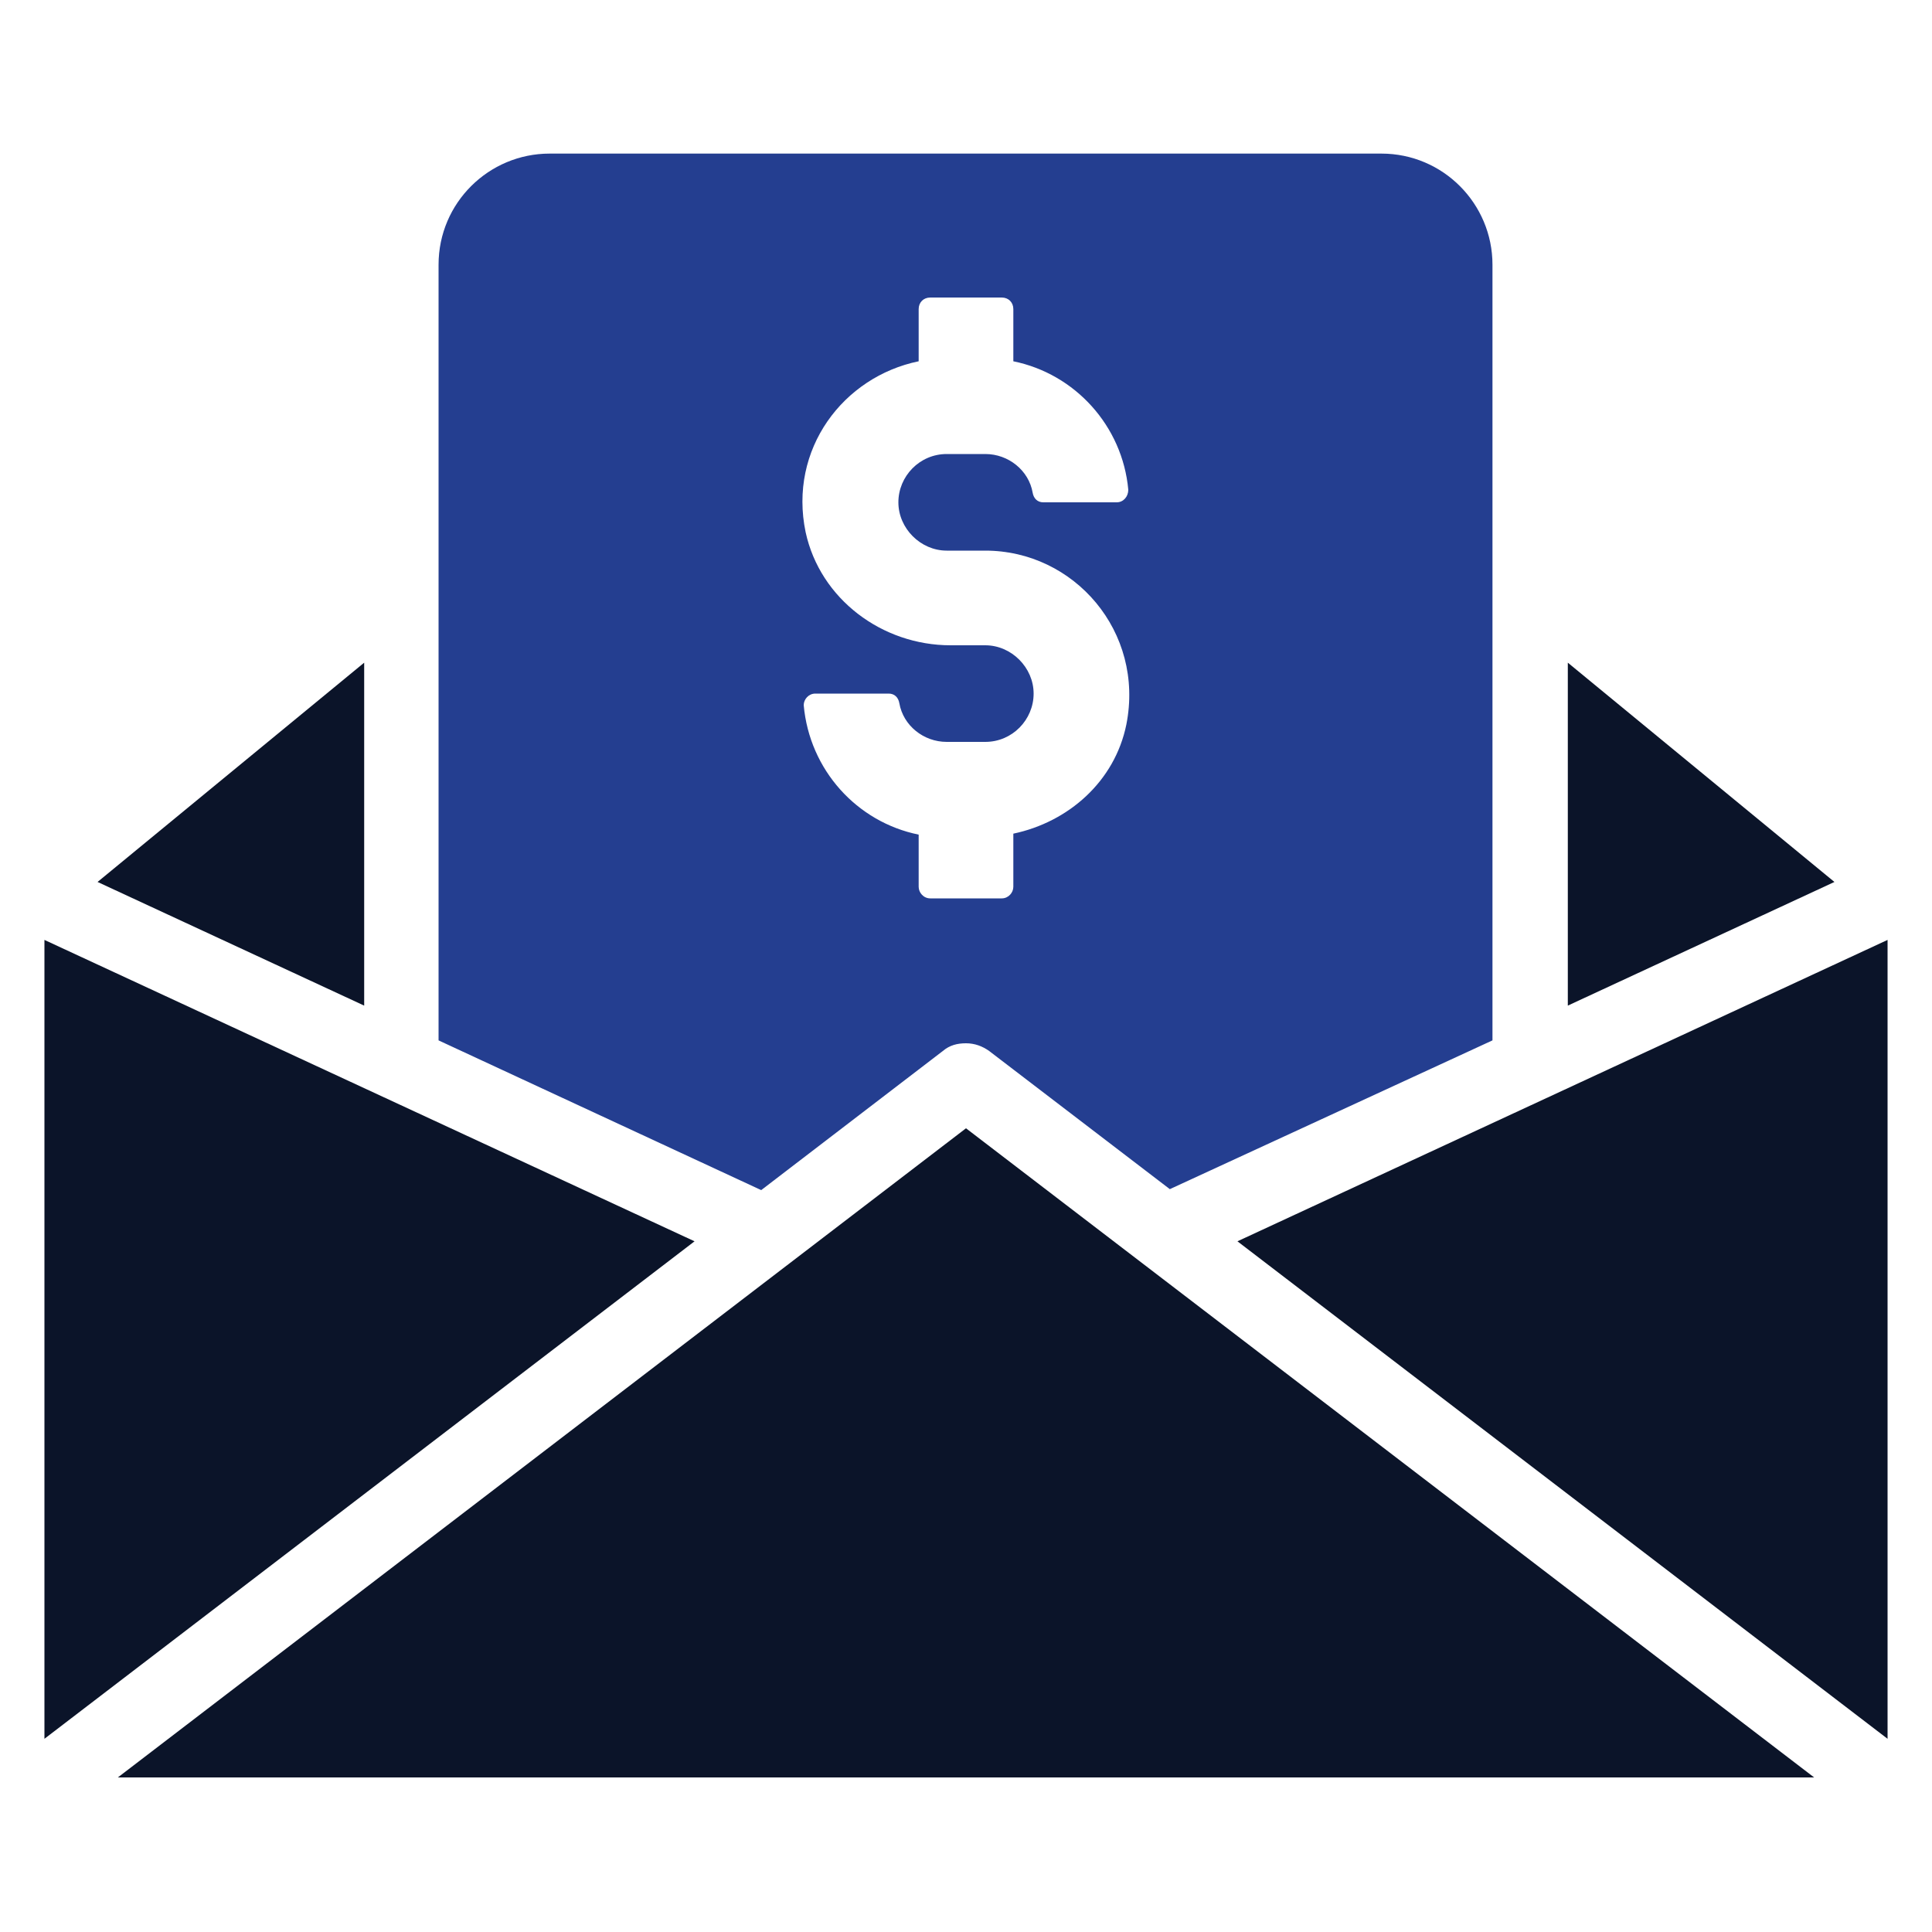 <svg xmlns="http://www.w3.org/2000/svg" id="Layer_1" version="1.1" viewBox="0 0 200 200"><defs><style> .st0 { fill: #243e90; } .st1 { fill: #0b1429; } </style></defs><g><polygon class="st1" points="162.3 68.6 162.3 104.1 189.9 91.3 162.3 68.6"></polygon><polygon class="st1" points="37.7 68.6 10.1 91.3 37.7 104.1 37.7 68.6"></polygon><polygon class="st1" points="128.1 128.5 195.4 180 195.4 97.3 128.1 128.5"></polygon><polygon class="st1" points="12.2 184 187.8 184 100 116.8 12.2 184"></polygon><polygon class="st1" points="4.6 97.3 4.6 180 71.9 128.5 4.6 97.3"></polygon></g><path class="st0" d="M45.4,27.4v80.3l33.4,15.5,18.8-14.4c.7-.6,1.5-.8,2.4-.8s1.7.3,2.4.8l18.7,14.3,33.4-15.4V27.4c0-6.3-5.1-11.5-11.5-11.5H56.9c-6.3,0-11.5,5.1-11.5,11.5ZM116.6,75c-1.2,5.9-6,10.1-11.7,11.3v5.5c0,.6-.5,1.2-1.2,1.2h-7.4c-.7,0-1.2-.6-1.2-1.2v-5.4c-6.4-1.3-11.3-6.7-11.9-13.4,0-.6.5-1.2,1.2-1.2h7.6c.6,0,1,.4,1.1,1,.4,2.3,2.5,4,4.9,4h4c2.8,0,5-2.3,5-5s-2.3-5-5-5h-3.6c-7.1,0-13.5-4.8-15-11.7-1.8-8.6,3.9-16.1,11.7-17.7v-5.4c0-.7.5-1.2,1.2-1.2h7.4c.7,0,1.2.5,1.2,1.2v5.4c6.4,1.3,11.3,6.7,11.9,13.3,0,.7-.5,1.3-1.2,1.3h-7.6c-.6,0-1-.4-1.1-1-.4-2.3-2.5-4-4.9-4h-4c-2.8,0-5,2.3-5,5s2.3,5,5,5h4c9.2,0,16.5,8.4,14.6,18Z"></path></svg>